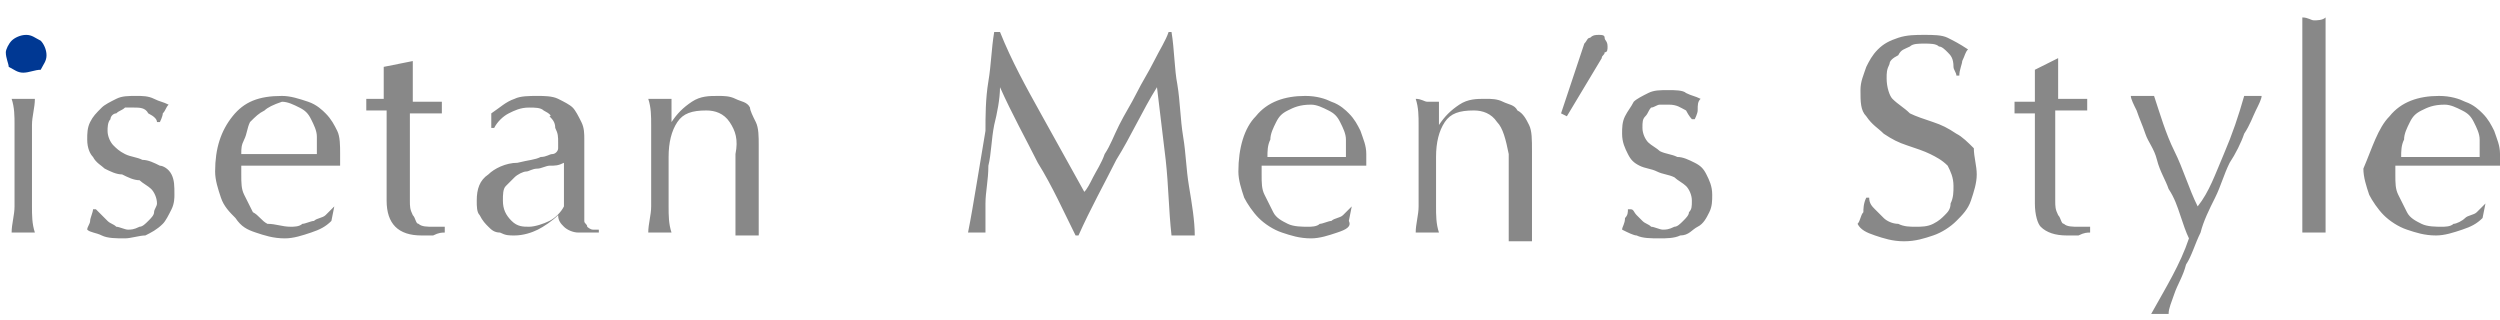 <svg xmlns="http://www.w3.org/2000/svg" viewBox="0 0 86 11"><path d="M.4 1.4c.1-.1.3-.2.5-.2s.3.1.5.2c.1.1.2.3.2.5s-.1.3-.2.5c-.2 0-.4.1-.6.1-.2 0-.3-.1-.5-.2 0-.1-.1-.3-.1-.5 0-.1.1-.3.2-.4z" fill="#003893"/><path d="M.5 4.3c0-.3 0-.6-.1-.9h.8c0 .3-.1.6-.1.9v2.8c0 .3 0 .6.1.9H.4c0-.3.1-.6.1-.9V4.3zm3 3.1l.2.2c.1.1.2.1.3.2.1 0 .3.1.4.1.1 0 .2 0 .4-.1.1 0 .2-.1.3-.2.1-.1.2-.2.2-.3 0-.1.1-.2.1-.3 0-.2-.1-.4-.2-.5-.1-.1-.3-.2-.4-.3-.2 0-.4-.1-.6-.2-.2 0-.4-.1-.6-.2-.1-.1-.3-.2-.4-.4-.1-.1-.2-.3-.2-.6 0-.2 0-.4.1-.6.1-.2.2-.3.4-.5.1-.1.3-.2.5-.3.2-.1.4-.1.7-.1.2 0 .4 0 .6.1.2.1.3.1.5.2-.1.1-.1.2-.2.3 0 .1-.1.3-.1.3h-.1c0-.1-.1-.2-.3-.3-.1-.2-.3-.2-.5-.2h-.3c-.1.1-.2.1-.3.2-.1 0-.2.1-.2.2-.1.1-.1.3-.1.4 0 .2.1.4.2.5.1.1.2.2.4.3.2.1.4.1.6.2.2 0 .4.1.6.2.1 0 .3.1.4.3.1.2.1.4.1.7 0 .1 0 .3-.1.5s-.2.4-.3.5c-.2.2-.4.3-.6.4-.2 0-.5.1-.7.1-.3 0-.6 0-.8-.1-.2-.1-.4-.1-.5-.2 0-.1.1-.2.1-.3 0-.1.1-.3.1-.4h.1l.2.2zM8 4c.4-.5.9-.7 1.7-.7.3 0 .6.1.9.2.3.1.5.3.6.4.2.2.3.4.4.6.1.2.1.5.1.8v.4H8.3V6c0 .3 0 .5.1.7l.3.6c.2.1.3.3.5.4.3 0 .5.1.8.1.1 0 .3 0 .4-.1.1 0 .3-.1.4-.1.1-.1.3-.1.4-.2l.3-.3-.1.5c-.2.2-.4.3-.7.4-.3.1-.6.2-.9.2-.4 0-.7-.1-1-.2-.3-.1-.5-.2-.7-.5-.2-.2-.4-.4-.5-.7-.1-.3-.2-.6-.2-.9 0-.8.2-1.4.6-1.9zm1.1-.2c-.2.1-.3.2-.5.4-.1.2-.1.4-.2.6-.1.2-.1.3-.1.5h2.6v-.6c0-.2-.1-.4-.2-.6-.1-.2-.2-.3-.4-.4-.2-.1-.4-.2-.6-.2-.3.1-.5.2-.6.3zm5.1-1.7v1.4h1v.4h-1.1v3c0 .2 0 .3.1.5.1.1.1.3.2.3.1.1.3.1.5.1h.4V8c-.1 0-.2 0-.4.1h-.4c-.4 0-.7-.1-.9-.3-.2-.2-.3-.5-.3-.9V3.8h-.7v-.4h.6V2.3l1-.2zm3.5 1.3c.2-.1.5-.1.8-.1.2 0 .5 0 .7.1.2.1.4.2.5.3.1.1.2.3.3.5s.1.4.1.6v2.8c0 .1.1.1.1.2 0 0 .1.1.2.1h.2V8h-.7c-.2 0-.4-.1-.5-.2-.1-.1-.2-.2-.2-.4-.2.2-.5.4-.7.5-.2.1-.5.2-.8.2-.2 0-.3 0-.5-.1-.2 0-.3-.1-.4-.2-.1-.1-.2-.2-.3-.4-.1-.1-.1-.3-.1-.5 0-.4.1-.7.4-.9.2-.2.6-.4 1-.4.4-.1.6-.1.8-.2.2 0 .3-.1.4-.1.1 0 .2-.1.2-.2v-.2c0-.2 0-.3-.1-.5 0-.2-.1-.3-.2-.4.1 0 0-.1-.2-.2-.1-.1-.3-.1-.5-.1-.3 0-.5.1-.7.2-.2.1-.4.3-.5.5h-.1v-.5c.3-.2.5-.4.8-.5zm1.2 2.3c-.1 0-.3.1-.4.1-.2 0-.3.1-.4.1-.1 0-.3.1-.4.2l-.3.3c-.1.1-.1.3-.1.5 0 .3.1.5.3.7.2.2.4.2.6.2.2 0 .5-.1.7-.2.2-.1.4-.3.5-.5V5.6c-.2.1-.3.1-.5.1zm6.2-1.5c-.2-.3-.5-.4-.8-.4-.5 0-.8.1-1 .4-.2.3-.3.7-.3 1.2v1.7c0 .3 0 .6.1.9h-.8c0-.3.1-.6.1-.9V4.3c0-.3 0-.6-.1-.9h.8v.8c.2-.3.4-.5.7-.7.3-.2.6-.2.9-.2.2 0 .4 0 .6.1.2.1.4.1.5.3 0 .1.1.3.2.5s.1.5.1.8v3.1h-.8V5.3c.1-.5 0-.8-.2-1.1zm10.7-.3l1.5 2.7c.1-.1.2-.3.3-.5.1-.2.3-.5.4-.8.2-.3.3-.6.5-1s.4-.7.6-1.1c.2-.4.4-.7.6-1.1.2-.4.4-.7.5-1h.1c.1.6.1 1.3.2 1.8.1.6.1 1.2.2 1.8.1.6.1 1.1.2 1.7.1.6.2 1.2.2 1.7h-.8c-.1-.9-.1-1.7-.2-2.6-.1-.8-.2-1.7-.3-2.5-.5.8-.9 1.7-1.4 2.5-.4.8-.9 1.7-1.3 2.6H37c-.4-.8-.8-1.7-1.3-2.5-.4-.8-.9-1.7-1.3-2.6 0 .4-.1.9-.2 1.3-.1.5-.1 1-.2 1.4 0 .5-.1.9-.1 1.3v1h-.6c.1-.5.2-1.1.3-1.7l.3-1.8c0-.5 0-1.1.1-1.7.1-.6.1-1.1.2-1.7h.2c.4 1 .9 1.9 1.4 2.8zm7.4.1c.4-.5 1-.7 1.7-.7.4 0 .7.1.9.2.3.1.5.3.6.4.2.2.3.4.4.6.1.3.2.5.2.8v.4h-3.6V6c0 .3 0 .5.1.7l.3.6c.1.2.3.3.5.4.2.1.5.1.7.1.1 0 .3 0 .4-.1.1 0 .3-.1.4-.1.1-.1.3-.1.4-.2l.3-.3-.1.5c.1.2-.1.3-.4.4-.3.1-.6.2-.9.2-.4 0-.7-.1-1-.2-.3-.1-.6-.3-.8-.5-.2-.2-.4-.5-.5-.7-.1-.3-.2-.6-.2-.9 0-.8.2-1.5.6-1.9zm1.1-.2c-.2.1-.3.2-.4.4-.1.2-.2.4-.2.6-.1.2-.1.4-.1.6h2.7v-.6c0-.2-.1-.4-.2-.6-.1-.2-.2-.3-.4-.4-.2-.1-.4-.2-.6-.2-.4 0-.6.1-.8.2zm7.2.4c-.2-.3-.5-.4-.8-.4-.5 0-.8.1-1 .4-.2.3-.3.7-.3 1.2v1.7c0 .3 0 .6.1.9h-.8c0-.3.1-.6.1-.9V4.3c0-.3 0-.6-.1-.9.2 0 .3.1.4.1h.4v.8c.2-.3.4-.5.7-.7.3-.2.6-.2.9-.2.2 0 .4 0 .6.1.2.1.4.1.5.3.2.1.3.3.4.5.1.2.1.5.1.9v3.1h-.8v-3c-.1-.5-.2-.9-.4-1.1zm3.2-2.9c.1-.1.2-.1.3-.1.1 0 .2 0 .2.1s.1.1.1.3c0 .1 0 .2-.1.2 0 .1-.1.1-.1.2l-1.2 2-.2-.1.8-2.4c.1-.1.1-.2.2-.2zm1.6 6.1l.2.2c.1.1.2.1.3.2.1 0 .3.1.4.1.1 0 .2 0 .4-.1.1 0 .2-.1.3-.2.1-.1.2-.2.2-.3.1-.1.1-.2.1-.4s-.1-.4-.2-.5c-.1-.1-.3-.2-.4-.3-.2-.1-.4-.1-.6-.2-.2-.1-.4-.1-.6-.2-.2-.1-.3-.2-.4-.4-.1-.2-.2-.4-.2-.7 0-.2 0-.4.1-.6.1-.2.2-.3.3-.5.1-.1.3-.2.5-.3.2-.1.4-.1.7-.1.2 0 .5 0 .6.1.2.1.3.1.5.2-.1.1-.1.2-.1.4 0 .1-.1.3-.1.3h-.1s-.1-.1-.2-.3c-.2-.1-.3-.2-.6-.2h-.3c-.1 0-.2.1-.3.1-.1.1-.1.2-.2.3-.1.1-.1.2-.1.4s.1.4.2.5c.1.1.3.2.4.3.2.1.4.1.6.2.2 0 .4.1.6.2.2.1.3.2.4.4.1.2.2.4.2.7 0 .2 0 .4-.1.6-.1.2-.2.4-.4.5-.2.1-.3.3-.6.3-.2.1-.5.1-.7.1-.3 0-.6 0-.8-.1-.1 0-.3-.1-.5-.2 0-.1.1-.2.1-.4.1-.1.1-.2.1-.3h.1c.1 0 .1.1.2.2zm8.2-.2l.3.3c.1.1.3.2.5.2.2.1.4.1.6.1.2 0 .4 0 .6-.1.2-.1.3-.2.4-.3.1-.1.2-.2.2-.4.1-.2.1-.4.1-.6 0-.3-.1-.5-.2-.7-.2-.2-.4-.3-.6-.4-.2-.1-.5-.2-.8-.3-.3-.1-.5-.2-.8-.4-.2-.2-.4-.3-.6-.6-.2-.2-.2-.5-.2-.9 0-.3.1-.5.2-.8.1-.2.2-.4.4-.6.2-.2.4-.3.7-.4.3-.1.6-.1.9-.1.3 0 .6 0 .8.1.2.1.4.2.7.4-.1.1-.1.2-.2.4 0 .1-.1.3-.1.5h-.1c0-.1-.1-.2-.1-.3 0-.3-.1-.4-.2-.5-.1-.1-.2-.2-.3-.2-.1-.1-.3-.1-.5-.1s-.4 0-.5.1c-.2.1-.3.1-.4.3-.2.1-.3.2-.3.3-.1.2-.1.3-.1.5 0 .3.1.6.2.7.2.2.4.3.6.5.2.1.5.2.8.3.3.1.5.2.8.4.2.1.4.3.6.5 0 .3.1.6.1.9 0 .3-.1.6-.2.9-.1.3-.3.5-.5.7-.2.2-.5.4-.8.5-.3.1-.6.2-1 .2s-.7-.1-1-.2c-.3-.1-.5-.2-.6-.4.1-.1.1-.3.2-.4 0-.1 0-.3.1-.5h.1c0 .2.1.3.2.4zM70.8 2v1.4h1v.4h-1.1v3.1c0 .2 0 .3.1.5.1.1.1.3.2.3.1.1.3.1.5.1h.4V8c-.1 0-.2 0-.4.1h-.4c-.4 0-.7-.1-.9-.3-.1-.1-.2-.4-.2-.8V3.9h-.7v-.4h.7V2.4l.8-.4zM75 7.4c-.1-.3-.2-.6-.4-.9-.1-.3-.3-.6-.4-1s-.3-.6-.4-.9c-.1-.3-.2-.5-.3-.8-.1-.2-.2-.4-.2-.5h.8c.2.6.4 1.3.7 1.9.3.6.5 1.3.8 1.9.4-.5.6-1.1.9-1.8.3-.7.5-1.3.7-2h.6c0 .1-.1.3-.2.5s-.2.5-.4.8c-.1.3-.3.7-.5 1-.2.4-.3.8-.5 1.2-.2.4-.4.8-.5 1.2-.2.4-.3.8-.5 1.1-.1.4-.3.7-.4 1-.1.3-.2.5-.2.7H74c.5-.9 1-1.7 1.3-2.6-.1-.2-.2-.5-.3-.8zm4.2-4.7V.6c.2 0 .3.1.4.1.1 0 .3 0 .4-.1V8h-.8V2.7zm3 1.3c.4-.5 1-.7 1.7-.7.4 0 .7.1.9.2.3.1.5.3.6.4.2.2.3.4.4.6.1.3.2.5.2.8v.4h-3.6V6c0 .3 0 .5.1.7l.3.6c.1.2.3.3.5.4.2.1.5.1.7.1.1 0 .3 0 .4-.1.1 0 .3-.1.4-.2.1-.1.3-.1.4-.2l.3-.3-.1.5c-.2.2-.4.3-.7.4-.3.1-.6.2-.9.2-.4 0-.7-.1-1-.2-.3-.1-.6-.3-.8-.5-.2-.2-.4-.5-.5-.7-.1-.3-.2-.6-.2-.9.3-.7.5-1.4.9-1.8zm1.1-.2c-.2.1-.3.2-.4.4-.1.2-.2.4-.2.6-.1.2-.1.4-.1.6h2.7v-.6c0-.2-.1-.4-.2-.6-.1-.2-.2-.3-.4-.4-.2-.1-.4-.2-.6-.2-.4 0-.6.1-.8.2z" fill="#888"/></svg>